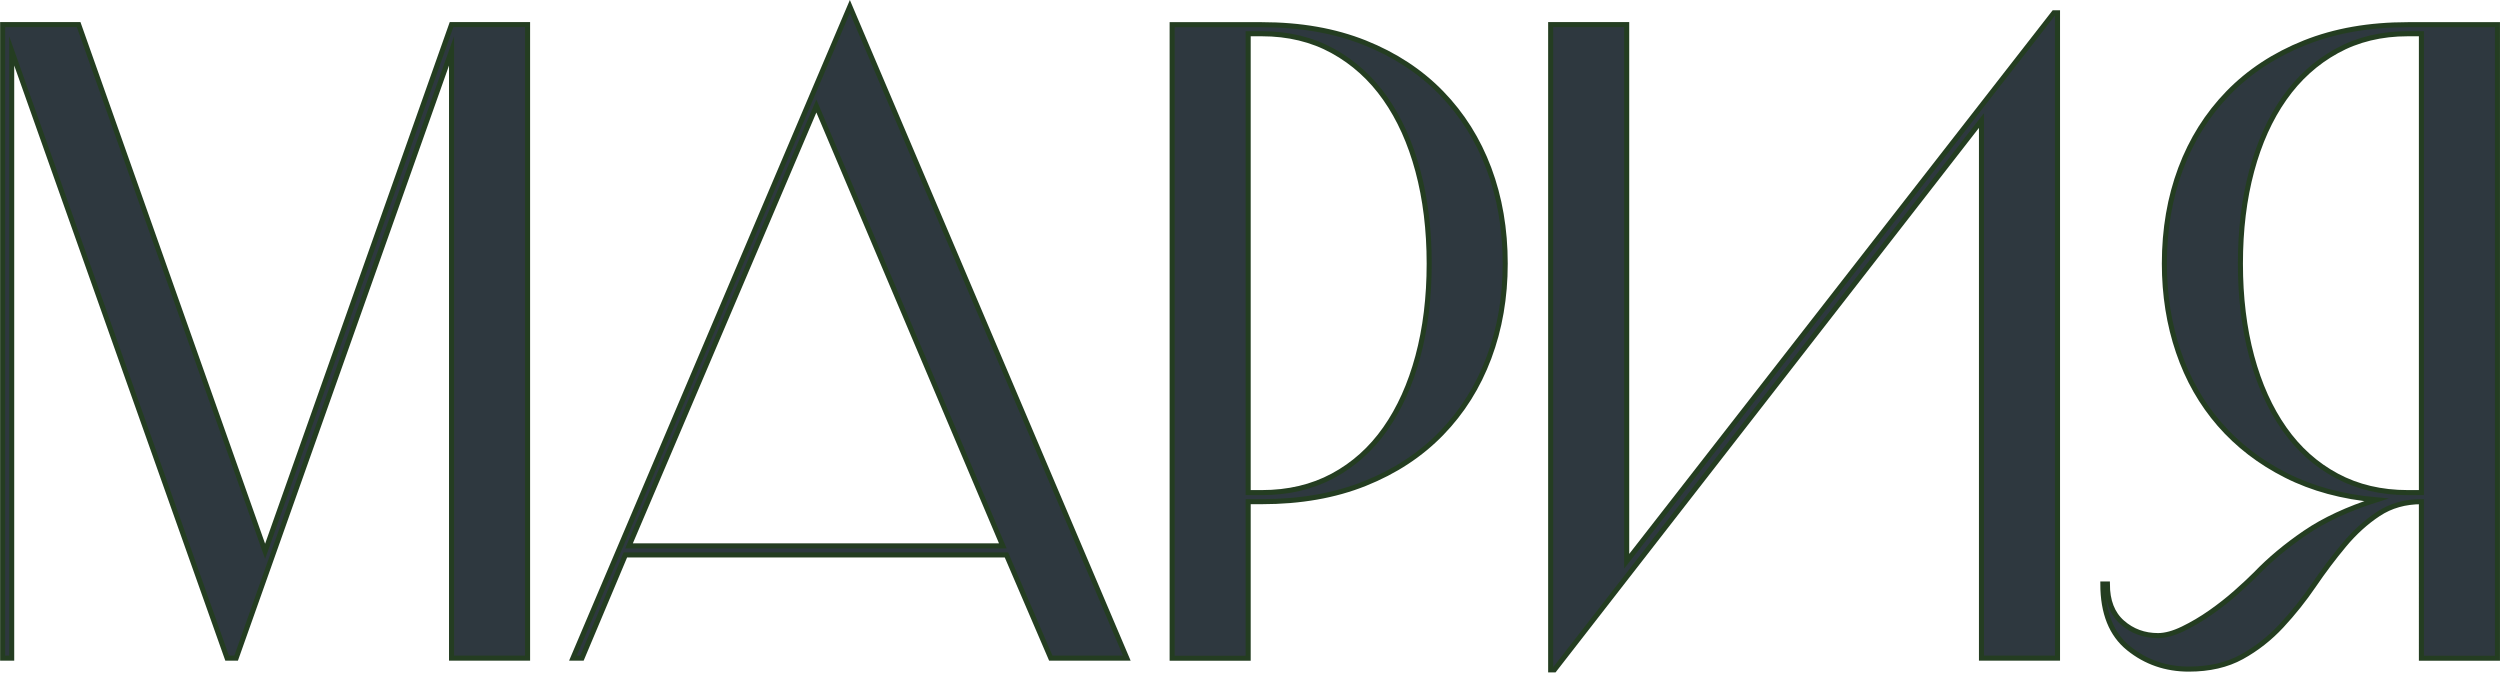 <?xml version="1.0" encoding="UTF-8" standalone="no"?> <!-- Created with Inkscape (http://www.inkscape.org/) --> <svg xmlns:inkscape="http://www.inkscape.org/namespaces/inkscape" xmlns:sodipodi="http://sodipodi.sourceforge.net/DTD/sodipodi-0.dtd" xmlns="http://www.w3.org/2000/svg" xmlns:svg="http://www.w3.org/2000/svg" id="svg1" width="328.989" height="88.509" viewBox="0 0 328.989 88.509" sodipodi:docname="26.ai"> <defs id="defs1"> <clipPath clipPathUnits="userSpaceOnUse" id="clipPath2743"> <path d="M 0,5837.029 H 420 V 0 H 0 Z" transform="translate(-130.749,-5494.198)" id="path2743"></path> </clipPath> <clipPath clipPathUnits="userSpaceOnUse" id="clipPath2745"> <path d="M 0,5837.029 H 420 V 0 H 0 Z" transform="translate(-170.062,-5495.985)" id="path2745"></path> </clipPath> <clipPath clipPathUnits="userSpaceOnUse" id="clipPath2747"> <path d="M 0,5837.029 H 420 V 0 H 0 Z" transform="translate(-209.374,-5448.005)" id="path2747"></path> </clipPath> <clipPath clipPathUnits="userSpaceOnUse" id="clipPath2749"> <path d="M 0,5837.029 H 420 V 0 H 0 Z" transform="translate(-288.895,-5495.359)" id="path2749"></path> </clipPath> <clipPath clipPathUnits="userSpaceOnUse" id="clipPath2751"> <path d="M 0,5837.029 H 420 V 0 H 0 Z" transform="translate(-323.829,-5448.005)" id="path2751"></path> </clipPath> </defs> <g id="layer-MC0" inkscape:groupmode="layer" inkscape:label="Слой 1" transform="translate(-114.911,-453.875)"> <path id="path2741" d="M 54.503,-62.544 V -7e-4 H 46.991 V -59.954 L 25.733,-7e-4 H 24.831 L 3.573,-59.954 V -7e-4 H 2.683 V -62.544 H 10.183 l 18.41,51.996 18.398,-51.996 z M 113.647,-7e-4 h -7.5 L 101.765,-10.184 H 64.147 L 59.858,-7e-4 H 58.968 L 86.308,-64.325 Z M 64.511,-11.075 H 101.413 L 83.003,-54.505 Z m 62.455,-5.273 c 2.616,0 4.951,-0.551 7.008,-1.652 2.054,-1.102 3.779,-2.648 5.18,-4.641 1.406,-1.998 2.479,-4.383 3.223,-7.148 0.741,-2.771 1.113,-5.827 1.113,-9.164 0,-3.334 -0.372,-6.387 -1.113,-9.152 -0.744,-2.771 -1.816,-5.156 -3.223,-7.148 -1.4,-1.998 -3.126,-3.565 -5.18,-4.699 -2.057,-1.131 -4.392,-1.699 -7.008,-1.699 h -1.348 v 45.305 z m 0,-46.195 c 3.812,0 7.207,0.598 10.184,1.793 2.977,1.189 5.49,2.842 7.547,4.957 2.054,2.109 3.615,4.594 4.688,7.453 1.078,2.859 1.617,5.988 1.617,9.387 0,3.337 -0.539,6.434 -1.617,9.293 -1.072,2.859 -2.634,5.35 -4.688,7.465 -2.057,2.109 -4.57,3.762 -7.547,4.957 -2.977,1.189 -6.372,1.781 -10.184,1.781 h -1.348 V -7e-4 h -7.5 v -62.543 z m 78.527,-1.16 V -7e-4 h -7.5 V -53.075 L 155.817,1.159 h -0.352 V -62.544 h 7.5 V -9.563 l 42.176,-54.141 z m 35.927,47.355 v -45.305 h -1.336 c -2.625,0 -4.966,0.568 -7.02,1.699 -2.057,1.134 -3.782,2.701 -5.18,4.699 -1.4,1.992 -2.473,4.377 -3.223,7.148 -0.744,2.766 -1.113,5.818 -1.113,9.152 0,3.337 0.369,6.393 1.113,9.164 0.75,2.766 1.822,5.15 3.223,7.148 1.397,1.992 3.123,3.539 5.18,4.641 2.054,1.102 4.395,1.652 7.02,1.652 z m -31.008,9.023 c 0,1.664 0.492,2.93 1.477,3.797 0.984,0.861 2.159,1.289 3.527,1.289 0.718,0 1.538,-0.223 2.461,-0.668 0.92,-0.445 1.828,-0.979 2.719,-1.605 0.896,-0.624 1.734,-1.277 2.508,-1.957 0.773,-0.686 1.43,-1.301 1.969,-1.84 1.365,-1.43 2.988,-2.783 4.863,-4.066 1.875,-1.28 4.213,-2.367 7.02,-3.258 -3.337,-0.296 -6.302,-1.102 -8.895,-2.414 -2.596,-1.312 -4.787,-2.994 -6.574,-5.051 -1.781,-2.054 -3.135,-4.436 -4.055,-7.148 -0.923,-2.71 -1.383,-5.613 -1.383,-8.707 0,-3.398 0.533,-6.527 1.605,-9.387 1.069,-2.859 2.631,-5.344 4.688,-7.453 2.054,-2.115 4.57,-3.768 7.547,-4.957 2.982,-1.195 6.381,-1.793 10.195,-1.793 h 8.836 V -7e-4 h -7.5 v -15.457 c -1.611,0 -3.029,0.404 -4.254,1.207 -1.219,0.806 -2.35,1.834 -3.387,3.082 -1.04,1.251 -2.036,2.575 -2.988,3.973 -0.955,1.4 -2.013,2.728 -3.176,3.984 -1.166,1.251 -2.479,2.279 -3.938,3.082 -1.453,0.797 -3.193,1.195 -5.215,1.195 -2.268,0 -4.251,-0.686 -5.953,-2.051 -1.696,-1.365 -2.543,-3.48 -2.543,-6.34 z m 0,0" style="fill:#2e383f;fill-opacity:1;fill-rule:nonzero;stroke:none" aria-label="МАРИЯ" transform="matrix(1.333,0,0,1.333,111.669,540.501)"></path> <path id="path2742" d="M 0,0 -18.405,-52.001 -36.812,0 h -7.504 v -62.544 h 0.893 v 59.953 l 21.265,-59.953 h 0.893 L 0,-2.591 V -62.544 H 7.505 V 0 Z" style="fill:none;stroke:#243d21;stroke-width:0.5;stroke-linecap:butt;stroke-linejoin:miter;stroke-miterlimit:10;stroke-dasharray:none;stroke-opacity:1" transform="matrix(1.333,0,0,-1.333,174.332,457.109)" clip-path="url(#clipPath2743)"></path> <path id="path2744" d="m 0,0 -27.341,-64.331 h 0.894 l 4.288,10.186 h 37.616 l 4.378,-10.186 H 27.34 Z M -3.307,-9.828 15.1,-53.251 h -36.902 z" style="fill:none;stroke:#243d21;stroke-width:0.5;stroke-linecap:butt;stroke-linejoin:miter;stroke-miterlimit:10;stroke-dasharray:none;stroke-opacity:1" transform="matrix(1.333,0,0,-1.333,226.75,454.727)" clip-path="url(#clipPath2745)"></path> <path id="path2746" d="m 0,0 v 45.3 h 1.34 c 2.621,0 4.959,-0.567 7.014,-1.698 2.055,-1.132 3.782,-2.696 5.182,-4.691 1.4,-1.996 2.472,-4.378 3.217,-7.147 0.744,-2.77 1.117,-5.824 1.117,-9.159 0,-3.336 -0.373,-6.388 -1.117,-9.158 C 16.008,10.677 14.936,8.294 13.536,6.299 12.136,4.303 10.409,2.754 8.354,1.653 6.299,0.55 3.961,0 1.34,0 Z M -7.505,46.193 V -16.351 H 0 v 15.457 h 1.34 c 3.811,0 7.207,0.595 10.186,1.788 2.978,1.19 5.495,2.843 7.55,4.959 2.055,2.113 3.618,4.601 4.691,7.46 1.072,2.859 1.608,5.956 1.608,9.292 0,3.395 -0.536,6.522 -1.608,9.382 -1.073,2.859 -2.636,5.346 -4.691,7.46 -2.055,2.114 -4.572,3.767 -7.55,4.959 -2.979,1.191 -6.375,1.787 -10.186,1.787 z" style="fill:none;stroke:#243d21;stroke-width:0.5;stroke-linecap:butt;stroke-linejoin:miter;stroke-miterlimit:10;stroke-dasharray:none;stroke-opacity:1" transform="matrix(1.333,0,0,-1.333,279.165,518.7)" clip-path="url(#clipPath2747)"></path> <path id="path2748" d="m 0,0 -42.173,-54.145 v 52.984 h -7.505 v -63.706 h 0.358 l 42.172,54.235 V -63.705 H 0.357 V 0 Z" style="fill:none;stroke:#243d21;stroke-width:0.5;stroke-linecap:butt;stroke-linejoin:miter;stroke-miterlimit:10;stroke-dasharray:none;stroke-opacity:1" transform="matrix(1.333,0,0,-1.333,385.193,455.561)" clip-path="url(#clipPath2749)"></path> <path id="path2750" d="m 0,0 c -2.622,0 -4.959,0.55 -7.014,1.653 -2.055,1.101 -3.783,2.65 -5.182,4.646 -1.401,1.995 -2.473,4.378 -3.217,7.148 -0.745,2.77 -1.116,5.822 -1.116,9.158 0,3.335 0.371,6.389 1.116,9.159 0.744,2.769 1.816,5.151 3.217,7.147 1.399,1.995 3.127,3.559 5.182,4.691 C -4.959,44.733 -2.622,45.3 0,45.3 H 1.34 V 0 Z m -30.11,-9.024 c 0,-2.859 0.848,-4.974 2.546,-6.344 1.698,-1.369 3.677,-2.055 5.942,-2.055 2.024,0 3.767,0.402 5.226,1.206 1.459,0.804 2.77,1.832 3.932,3.083 1.161,1.251 2.218,2.576 3.172,3.976 0.952,1.399 1.95,2.725 2.993,3.976 1.041,1.251 2.174,2.278 3.395,3.082 1.22,0.805 2.635,1.206 4.244,1.206 V -16.351 H 8.846 V 46.193 H 0 c -3.813,0 -7.208,-0.596 -10.186,-1.787 -2.979,-1.192 -5.495,-2.845 -7.549,-4.959 -2.056,-2.114 -3.619,-4.601 -4.692,-7.46 -1.072,-2.86 -1.608,-5.987 -1.608,-9.382 0,-3.098 0.461,-6.001 1.386,-8.711 0.922,-2.711 2.278,-5.093 4.064,-7.148 1.787,-2.055 3.977,-3.739 6.567,-5.048 2.591,-1.311 5.554,-2.115 8.891,-2.413 -2.801,-0.893 -5.138,-1.981 -7.014,-3.261 -1.877,-1.281 -3.5,-2.636 -4.87,-4.065 -0.536,-0.536 -1.192,-1.148 -1.966,-1.832 -0.774,-0.685 -1.608,-1.34 -2.501,-1.965 -0.893,-0.626 -1.802,-1.162 -2.725,-1.609 -0.924,-0.447 -1.742,-0.67 -2.457,-0.67 -1.371,0 -2.547,0.431 -3.529,1.296 -0.983,0.863 -1.475,2.129 -1.475,3.797 z" style="fill:none;stroke:#243d21;stroke-width:0.5;stroke-linecap:butt;stroke-linejoin:miter;stroke-miterlimit:10;stroke-dasharray:none;stroke-opacity:1" transform="matrix(1.333,0,0,-1.333,431.772,518.7)" clip-path="url(#clipPath2751)"></path> </g> </svg> 